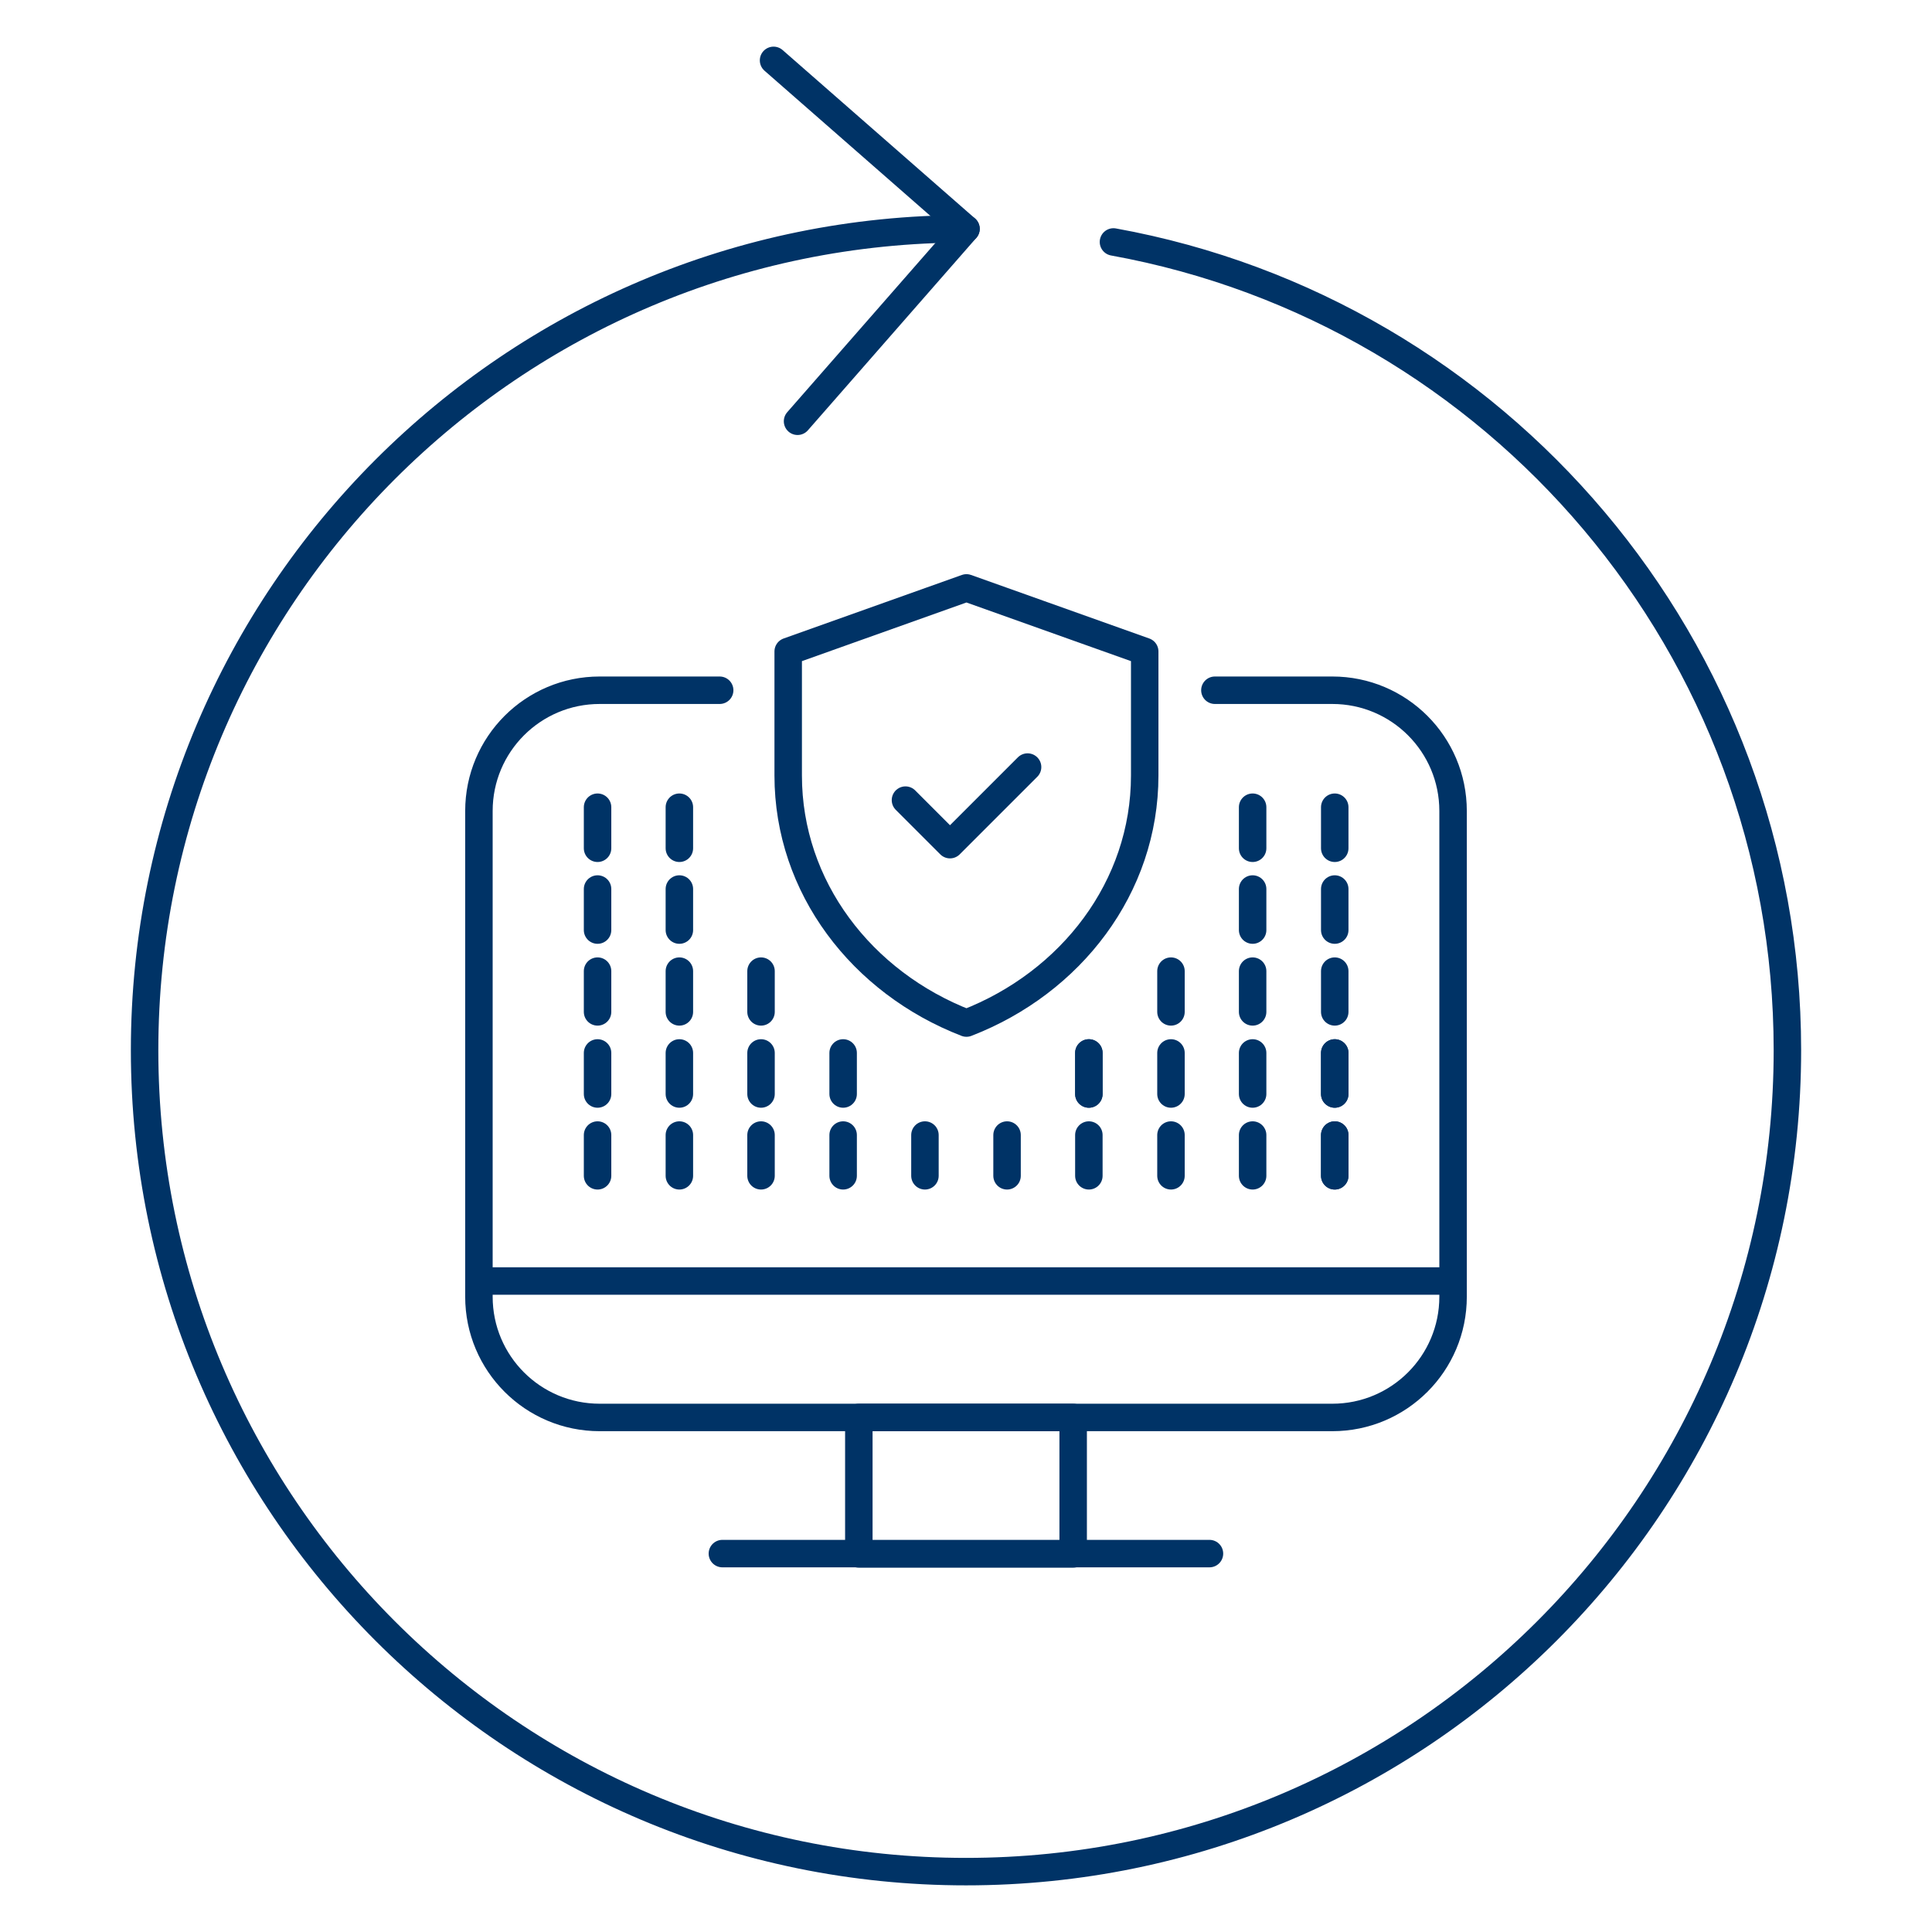<?xml version="1.0" encoding="UTF-8"?>
<svg xmlns="http://www.w3.org/2000/svg" id="Layer_1" data-name="Layer 1" viewBox="0 0 128 128">
  <defs>
    <style>
      .cls-1 {
        fill: none;
        stroke: #036;
        stroke-linecap: round;
        stroke-linejoin: round;
        stroke-width: 1.82px;
      }
    </style>
  </defs>
  <g>
    <polyline class="cls-1" points="51.25 4 64 15.16 52.84 27.91"></polyline>
    <path class="cls-1" d="M73.77,16.03c25.39,4.6,44.65,26.83,44.65,53.55,0,30.06-24.37,54.42-54.42,54.42S9.58,99.63,9.58,69.58,33.94,15.16,64,15.16"></path>
  </g>
  <g>
    <path class="cls-1" d="M47.68,45.73h-7.95c-4.42,0-8,3.58-8,8v32.18c0,4.42,3.58,8,8,8h48.54c4.42,0,8-3.58,8-8v-32.18c0-4.42-3.58-8-8-8h-7.78"></path>
    <path class="cls-1" d="M31.73,84.87h64.54"></path>
    <path class="cls-1" d="M71.1,93.91h-14.2v9.04h14.2v-9.04Z"></path>
    <path class="cls-1" d="M47.86,102.93h32.27"></path>
    <path class="cls-1" d="M55.86,69.76v2.72"></path>
    <path class="cls-1" d="M55.86,75.2v2.7"></path>
    <path class="cls-1" d="M50.42,69.76v2.72"></path>
    <path class="cls-1" d="M50.42,75.2v2.7"></path>
    <path class="cls-1" d="M45.01,69.76v2.72"></path>
    <path class="cls-1" d="M45.01,75.2v2.7"></path>
    <path class="cls-1" d="M39.59,69.76v2.72"></path>
    <path class="cls-1" d="M45.01,58.9v2.72"></path>
    <path class="cls-1" d="M39.59,58.9v2.72"></path>
    <path class="cls-1" d="M45.01,64.34v2.7"></path>
    <path class="cls-1" d="M50.42,64.34v2.7"></path>
    <path class="cls-1" d="M39.59,64.34v2.7"></path>
    <path class="cls-1" d="M45.01,53.48v2.72"></path>
    <path class="cls-1" d="M39.59,53.48v2.72"></path>
    <path class="cls-1" d="M88.43,58.9v2.72"></path>
    <path class="cls-1" d="M82.99,58.9v2.72"></path>
    <path class="cls-1" d="M88.43,64.34v2.7"></path>
    <path class="cls-1" d="M82.99,64.34v2.7"></path>
    <path class="cls-1" d="M77.58,64.34v2.7"></path>
    <path class="cls-1" d="M88.43,53.48v2.72"></path>
    <path class="cls-1" d="M82.99,53.48v2.72"></path>
    <path class="cls-1" d="M39.59,75.2v2.7"></path>
    <path class="cls-1" d="M61.28,75.2v2.7"></path>
    <path class="cls-1" d="M66.72,75.2v2.7"></path>
    <path class="cls-1" d="M72.14,75.2v2.7"></path>
    <path class="cls-1" d="M72.14,69.76v2.72"></path>
    <path class="cls-1" d="M72.14,69.76v2.72"></path>
    <path class="cls-1" d="M77.58,75.2v2.7"></path>
    <path class="cls-1" d="M77.58,69.76v2.72"></path>
    <path class="cls-1" d="M82.99,75.2v2.7"></path>
    <path class="cls-1" d="M82.99,69.76v2.72"></path>
    <path class="cls-1" d="M88.43,75.2v2.7"></path>
    <path class="cls-1" d="M88.43,69.76v2.72"></path>
    <path class="cls-1" d="M88.43,75.2v2.7"></path>
    <path class="cls-1" d="M88.43,69.76v2.72"></path>
    <g>
      <path class="cls-1" d="M59.99,53.01l2.95,2.95,5.14-5.14"></path>
      <path class="cls-1" d="M52.22,43.16l11.81-4.21,11.81,4.21v8.22c0,7.4-4.88,13.72-11.81,16.4-6.93-2.68-11.81-9-11.81-16.4v-8.22Z"></path>
    </g>
  </g>
</svg>
